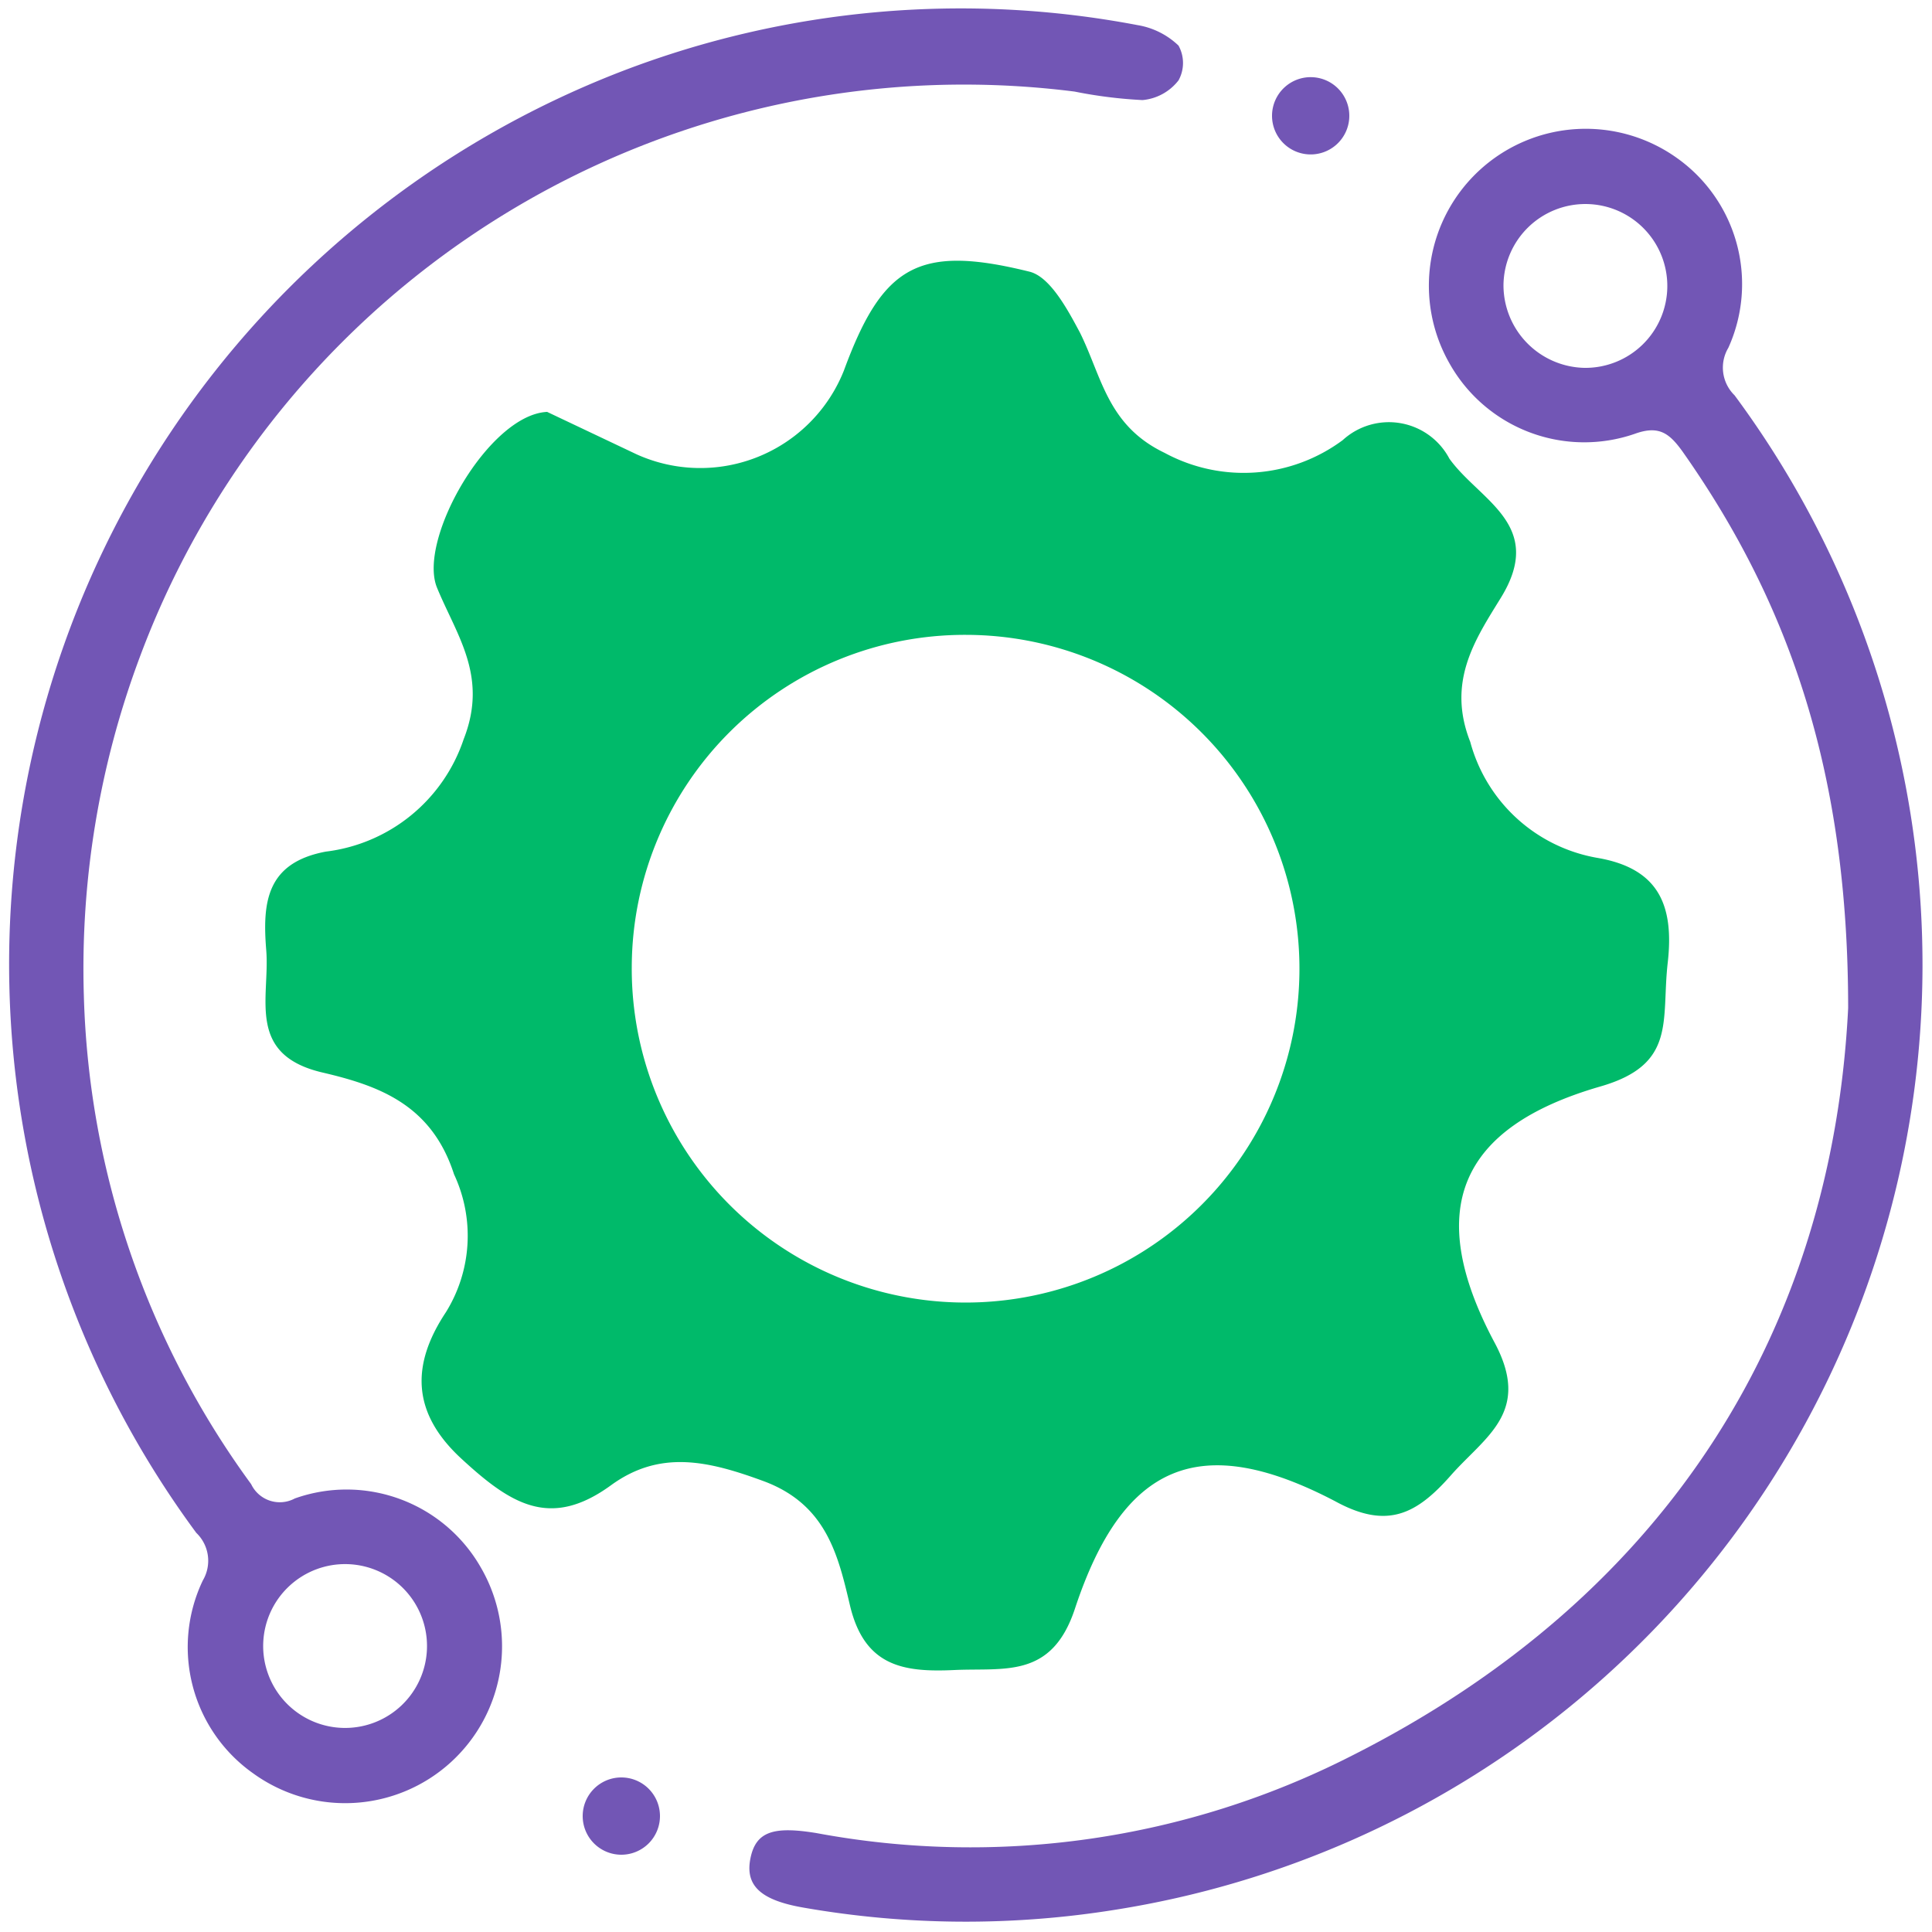<svg id="Layer_1" data-name="Layer 1" xmlns="http://www.w3.org/2000/svg" viewBox="0 0 50 50"><defs><style>.cls-1{fill:#00ba6a;}.cls-2{fill:#7256b5;}</style></defs><title>26</title><path class="cls-1" d="M14.16,10.66l2.32,1.1a4,4,0,0,0,5.36-2.17c1-2.72,1.93-3.27,4.8-2.56.54.13,1,1,1.31,1.58.57,1.15.71,2.4,2.19,3.11a4.3,4.3,0,0,0,4.61-.33,1.77,1.77,0,0,1,2.76.48c.78,1.09,2.51,1.71,1.32,3.62-.66,1.07-1.39,2.16-.78,3.71a4.14,4.14,0,0,0,3.28,3c1.6.27,2,1.23,1.83,2.72s.24,2.63-1.75,3.2c-3.66,1.06-4.55,3.19-2.75,6.59,1,1.83-.22,2.46-1.11,3.47s-1.65,1.41-3,.67c-3.48-1.82-5.48-1-6.73,2.78-.6,1.82-1.82,1.53-3.12,1.59s-2.32-.08-2.7-1.66c-.31-1.31-.61-2.64-2.27-3.24-1.42-.52-2.66-.8-3.92.12-1.57,1.14-2.59.49-3.87-.69s-1.31-2.42-.4-3.79a3.75,3.75,0,0,0,.21-3.57c-.58-1.8-1.94-2.29-3.39-2.63-2-.46-1.37-1.94-1.47-3.17s0-2.26,1.54-2.55A4.31,4.31,0,0,0,12,19.13c.64-1.63-.18-2.68-.69-3.92S12.65,10.73,14.16,10.66ZM16.35,25A8.64,8.64,0,1,0,25,16.43,8.62,8.62,0,0,0,16.35,25Z"/><path class="cls-2" d="M2.17,25.77A22.45,22.45,0,0,0,6.5,38.41a.82.82,0,0,0,1.13.37,4,4,0,0,1,4.81,1.78A4.06,4.06,0,0,1,6.56,45.9a4,4,0,0,1-1.31-5,1,1,0,0,0-.17-1.23,24.77,24.77,0,0,1,11-37.82A24.45,24.45,0,0,1,29.44.65a2,2,0,0,1,1.06.53.93.93,0,0,1,0,.9,1.33,1.33,0,0,1-.93.51,11.92,11.92,0,0,1-1.76-.22A22.76,22.76,0,0,0,3.62,17,23,23,0,0,0,2.17,25.77ZM9,40.48a2.12,2.12,0,1,0,2.05,2.18A2.12,2.12,0,0,0,9,40.48Z"/><path class="cls-2" d="M47.83,26.09c0-6-1.47-10.41-4.29-14.41-.34-.47-.61-.68-1.24-.45A4,4,0,0,1,37.51,9.4,4.06,4.06,0,0,1,43.4,4.09,4,4,0,0,1,44.73,9a1,1,0,0,0,.16,1.23,24.76,24.76,0,0,1-16,39.19,24.41,24.41,0,0,1-8.09-.05c-1.1-.19-1.52-.56-1.38-1.27s.61-.84,1.71-.66a21.72,21.72,0,0,0,13.85-2C43.26,41.26,47.42,34.3,47.83,26.09ZM41,9.52a2.12,2.12,0,1,0-2.09-2.14A2.14,2.14,0,0,0,41,9.52Z"/><path class="cls-2" d="M17.08,47a1,1,0,0,1-1,1,1,1,0,1,1,1-1Z"/><path class="cls-2" d="M34,2a1,1,0,1,1-1.08,1A1,1,0,0,1,34,2Z"/></svg>